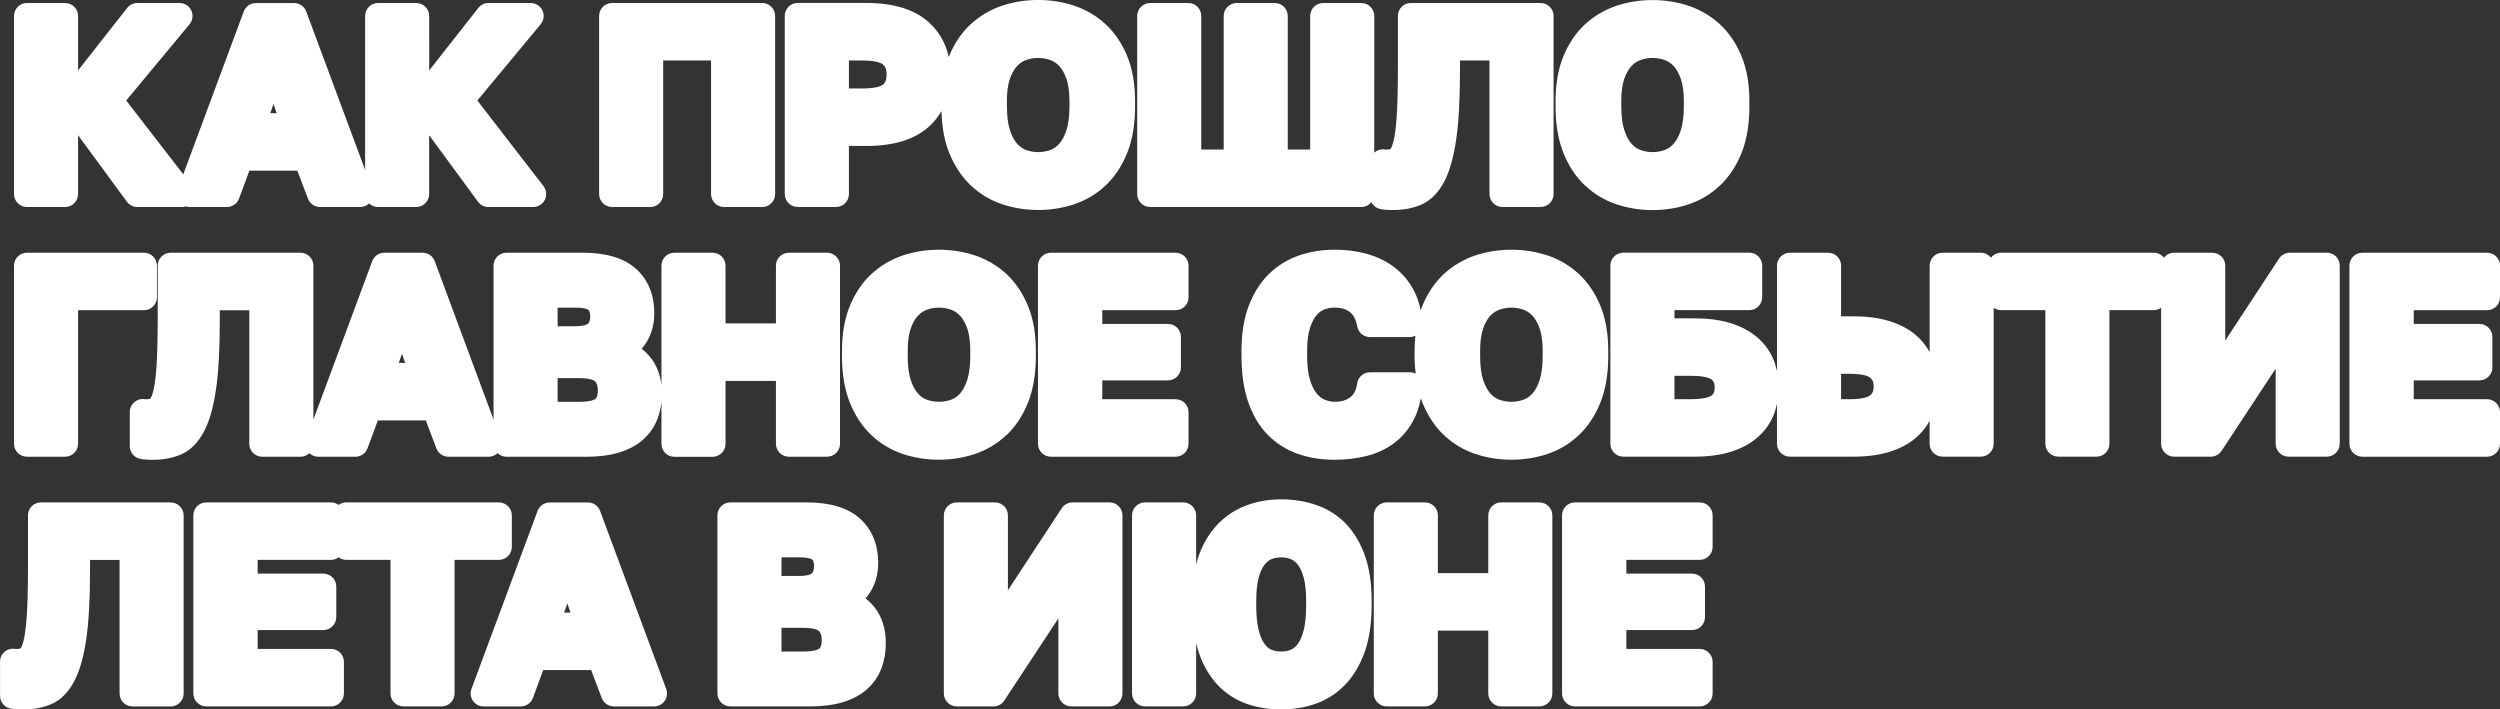 <?xml version="1.0" encoding="UTF-8"?> <svg xmlns="http://www.w3.org/2000/svg" id="Layer_2" viewBox="0 0 530.65 150.59"><rect x="0" y="0" width="530.65" height="150.59" fill="#333333" stroke="none"/><defs><style> .cls-1 { fill: #fff; } </style></defs><g id="Layer_1-2" data-name="Layer_1"><g><path class="cls-1" d="M5.72,43.94h8.1c1.52,0,2.75-1.23,2.75-2.75v-12.49l10.37,14.12c.52.71,1.34,1.12,2.22,1.12h9.5c.28,0,.56-.05.82-.13.26.08.52.13.8.13h7.88c1.15,0,2.18-.72,2.58-1.79l2.2-5.93h10.17l2.25,5.94c.4,1.07,1.43,1.78,2.57,1.78h8.53c.71,0,1.38-.28,1.89-.76.49.47,1.16.76,1.89.76h8.1c1.52,0,2.75-1.23,2.75-2.75v-12.49l10.37,14.12c.52.71,1.34,1.12,2.22,1.12h9.5c1.05,0,2.01-.6,2.47-1.54.46-.94.35-2.06-.29-2.89l-14.04-18.18,13.44-16.18c.68-.82.83-1.96.37-2.93-.45-.97-1.42-1.58-2.49-1.58h-8.96c-.84,0-1.64.39-2.16,1.05l-10.42,13.26V3.39c0-1.52-1.23-2.75-2.75-2.75h-8.1c-1.52,0-2.75,1.23-2.75,2.75v32.67L65,2.44c-.4-1.08-1.43-1.79-2.58-1.79h-8.1c-1.15,0-2.18.71-2.58,1.79l-12.84,34.57-12.11-15.68,13.44-16.18c.68-.82.83-1.96.37-2.93-.45-.97-1.42-1.58-2.49-1.58h-8.96c-.84,0-1.64.39-2.16,1.05l-10.42,13.26V3.39c0-1.52-1.23-2.75-2.75-2.75H5.72c-1.52,0-2.75,1.23-2.75,2.75v37.8c0,1.52,1.23,2.75,2.75,2.75ZM57.37,24.03l.68-1.96.68,1.96h-1.35Z"></path><path class="cls-1" d="M129.92,43.94h8.1c1.52,0,2.75-1.23,2.75-2.75V12.84h10.16v28.35c0,1.52,1.23,2.75,2.75,2.75h8.1c1.52,0,2.75-1.23,2.75-2.75V3.39c0-1.52-1.23-2.75-2.75-2.75h-31.86c-1.52,0-2.75,1.23-2.75,2.75v37.8c0,1.52,1.23,2.75,2.75,2.75Z"></path><path class="cls-1" d="M169.34,43.94h8.1c1.52,0,2.75-1.23,2.75-2.75v-10.21h3.73c5.79,0,10.25-1.38,13.24-4.09,1.09-.98,1.97-2.09,2.68-3.31.09,3.36.62,6.34,1.62,8.82,1.12,2.79,2.66,5.13,4.58,6.94,1.92,1.82,4.17,3.17,6.68,4.01,2.42.81,4.99,1.22,7.65,1.22s5.24-.41,7.65-1.22c2.51-.84,4.76-2.19,6.68-4.01,1.92-1.82,3.46-4.15,4.58-6.94,1.1-2.75,1.65-6.06,1.65-9.85v-1.08c0-3.66-.56-6.87-1.67-9.55-1.12-2.72-2.67-5-4.59-6.78-1.92-1.77-4.16-3.09-6.66-3.93-4.83-1.62-10.47-1.62-15.31,0-2.5.84-4.74,2.17-6.66,3.93-1.93,1.78-3.47,4.06-4.59,6.78-.03.06-.04.13-.07.2-.63-2.92-2.04-5.41-4.24-7.4-3-2.71-7.45-4.09-13.24-4.09h-14.58c-1.52,0-2.75,1.23-2.75,2.75v37.8c0,1.52,1.23,2.75,2.75,2.75ZM183.11,12.84c3.07,0,4.07.64,4.3.83.36.31.78.83.78,2.14,0,1.52-.55,1.98-.76,2.15-.23.19-1.23.82-4.32.82h-2.92v-5.95h2.92ZM213.72,22.56v-1.08c0-1.92.21-3.5.63-4.72.39-1.14.9-2.05,1.5-2.7.57-.62,1.19-1.04,1.92-1.31.84-.31,1.68-.45,2.59-.45s1.76.15,2.59.45c.72.26,1.35.69,1.92,1.31.6.65,1.1,1.56,1.5,2.7.42,1.22.63,2.81.63,4.72v1.08c0,2.07-.22,3.78-.64,5.08-.4,1.22-.92,2.18-1.52,2.87-.56.63-1.18,1.06-1.88,1.32-1.67.61-3.51.61-5.19,0-.71-.26-1.32-.69-1.88-1.32-.61-.69-1.12-1.65-1.52-2.87-.43-1.3-.64-3.01-.64-5.08Z"></path><path class="cls-1" d="M244.13,43.94h44.82c.87,0,1.63-.41,2.13-1.04.35.7.99,1.24,1.79,1.44.47.12,1,.19,1.63.21.48.02.87.03,1.19.03,2.2,0,4.21-.38,5.98-1.14,2.02-.87,3.68-2.56,4.95-5.02,1.12-2.18,1.94-5.1,2.49-8.94.52-3.6.78-8.39.78-14.22v-2.43h6.27v28.35c0,1.52,1.23,2.75,2.75,2.75h8.1c1.52,0,2.75-1.23,2.75-2.75V3.39c0-1.52-1.23-2.75-2.75-2.75h-27.54c-1.52,0-2.75,1.23-2.75,2.75v10.8c0,4.46-.09,8.04-.26,10.64-.17,2.46-.43,4.33-.78,5.54-.23.78-.44,1.12-.51,1.23-.24.12-.57.15-.82.15-.14,0-.25,0-.27,0-.81-.16-1.65.05-2.28.57-.04.03-.06.07-.1.1V3.39c0-1.52-1.23-2.75-2.75-2.75h-8.1c-1.52,0-2.75,1.23-2.75,2.75v28.35h-4.76V3.39c0-1.52-1.23-2.75-2.75-2.75h-8.1c-1.52,0-2.75,1.23-2.75,2.75v28.35h-4.76V3.39c0-1.52-1.23-2.75-2.75-2.75h-8.1c-1.52,0-2.75,1.23-2.75,2.75v37.8c0,1.52,1.23,2.75,2.75,2.75Z"></path><path class="cls-1" d="M336.44,39.36c1.92,1.82,4.17,3.17,6.68,4.01,2.42.81,4.99,1.22,7.65,1.22s5.24-.41,7.65-1.22c2.51-.84,4.76-2.19,6.68-4.01,1.92-1.82,3.46-4.15,4.58-6.94,1.1-2.75,1.65-6.06,1.65-9.85v-1.08c0-3.66-.56-6.87-1.67-9.55-1.12-2.72-2.67-5-4.59-6.78-1.92-1.77-4.16-3.09-6.66-3.93-4.83-1.62-10.47-1.62-15.31,0-2.5.84-4.74,2.17-6.66,3.93-1.93,1.78-3.47,4.06-4.59,6.78-1.11,2.68-1.67,5.89-1.67,9.55v1.08c0,3.79.56,7.11,1.65,9.85,1.12,2.79,2.66,5.13,4.58,6.94ZM344.13,22.56v-1.08c0-1.92.21-3.5.63-4.72.39-1.14.9-2.05,1.5-2.7.57-.62,1.19-1.04,1.92-1.31.84-.31,1.68-.45,2.59-.45s1.76.15,2.59.45c.72.26,1.35.69,1.92,1.31.6.65,1.1,1.56,1.5,2.7.42,1.22.63,2.81.63,4.72v1.08c0,2.07-.22,3.78-.64,5.08-.4,1.22-.92,2.18-1.52,2.87-.56.63-1.18,1.06-1.88,1.32-1.67.61-3.51.61-5.19,0-.71-.26-1.32-.69-1.88-1.32-.61-.69-1.12-1.65-1.52-2.87-.43-1.3-.64-3.01-.64-5.08Z"></path><path class="cls-1" d="M5.72,96.94h8.1c1.52,0,2.75-1.23,2.75-2.75v-28.35h13.99c1.52,0,2.75-1.23,2.75-2.75v-6.7c0-1.52-1.23-2.75-2.75-2.75H5.72c-1.52,0-2.75,1.23-2.75,2.75v37.8c0,1.52,1.23,2.75,2.75,2.75Z"></path><path class="cls-1" d="M154,94.19v-13.34h10.7v13.34c0,1.52,1.23,2.75,2.75,2.75h8.1c1.52,0,2.75-1.23,2.75-2.75v-37.8c0-1.52-1.23-2.75-2.75-2.75h-8.1c-1.52,0-2.75,1.23-2.75,2.75v12.26h-10.7v-12.26c0-1.52-1.23-2.75-2.75-2.75h-8.1c-1.52,0-2.75,1.23-2.75,2.75v25.41c-.26-2.34-1.05-4.36-2.38-6-.54-.67-1.15-1.26-1.82-1.78.27-.31.52-.64.76-.98,1.27-1.85,1.92-4.05,1.92-6.55,0-3.97-1.33-7.17-3.95-9.49-2.52-2.23-6.3-3.36-11.22-3.36h-16.2c-1.52,0-2.75,1.23-2.75,2.75v32.67l-12.49-33.63c-.4-1.08-1.43-1.79-2.58-1.79h-8.1c-1.15,0-2.18.71-2.58,1.79l-12.49,33.63v-32.67c0-1.52-1.23-2.75-2.75-2.75h-27.54c-1.52,0-2.75,1.23-2.75,2.75v10.8c0,4.44-.09,8.03-.26,10.64-.17,2.47-.43,4.33-.78,5.54-.23.78-.44,1.12-.51,1.23-.24.12-.57.15-.82.15-.13,0-.25,0-.27,0-.81-.16-1.65.05-2.28.57-.64.52-1.01,1.3-1.01,2.13v7.24c0,1.26.86,2.37,2.09,2.67.47.12,1,.19,1.63.21.48.02.87.03,1.19.03,2.2,0,4.21-.38,5.97-1.14,2.02-.87,3.68-2.56,4.95-5.02,1.12-2.18,1.94-5.1,2.49-8.94.52-3.61.78-8.39.78-14.22v-2.43h6.27v28.35c0,1.52,1.23,2.75,2.75,2.75h8.1c.74,0,1.4-.29,1.89-.76.51.48,1.17.76,1.89.76h7.88c1.15,0,2.18-.72,2.58-1.79l2.2-5.93h10.17l2.25,5.94c.4,1.07,1.43,1.78,2.57,1.78h8.53c.71,0,1.38-.28,1.89-.76.49.47,1.16.76,1.89.76h16.9c2.63,0,4.95-.29,6.89-.87,2.07-.62,3.81-1.54,5.16-2.73,1.39-1.23,2.44-2.73,3.1-4.45.43-1.12.71-2.34.84-3.63v8.94c0,1.52,1.23,2.75,2.75,2.75h8.1c1.52,0,2.75-1.23,2.75-2.75ZM85.99,77.03h-1.35l.68-1.96.68,1.96ZM118.36,80.26h4.54c2.63,0,3.3.58,3.37.64.16.15.63.62.63,2.01,0,1.3-.4,1.66-.54,1.78-.03.02-.7.6-3.41.6h-4.59v-5.03ZM124.78,68.74s-.55.51-2.69.51h-3.73v-3.95h3.79c2.2,0,2.73.46,2.73.46.27.25.4.73.4,1.43,0,1.06-.36,1.41-.5,1.54Z"></path><path class="cls-1" d="M213.64,92.36c1.92-1.82,3.46-4.15,4.58-6.95,1.1-2.75,1.65-6.06,1.65-9.85v-1.08c0-3.66-.56-6.87-1.67-9.55-1.12-2.72-2.67-5-4.59-6.78-1.92-1.77-4.16-3.09-6.66-3.93-4.83-1.62-10.47-1.62-15.31,0-2.5.84-4.74,2.17-6.66,3.93-1.93,1.78-3.47,4.06-4.59,6.78-1.11,2.68-1.67,5.89-1.67,9.55v1.08c0,3.79.56,7.11,1.65,9.85,1.12,2.79,2.66,5.13,4.58,6.94,1.92,1.82,4.17,3.17,6.68,4.01,2.42.81,4.99,1.22,7.65,1.22s5.24-.41,7.65-1.22c2.51-.84,4.76-2.19,6.68-4.01ZM205.95,74.48v1.08c0,2.07-.22,3.78-.64,5.08-.4,1.22-.91,2.18-1.52,2.87-.56.63-1.18,1.06-1.89,1.32-1.67.61-3.51.61-5.19,0-.71-.26-1.32-.69-1.88-1.32-.61-.68-1.12-1.65-1.52-2.87-.43-1.3-.64-3-.64-5.08v-1.08c0-1.92.21-3.5.63-4.72.39-1.14.9-2.05,1.5-2.7.57-.62,1.2-1.04,1.92-1.31.84-.31,1.69-.45,2.59-.45s1.76.15,2.59.45c.72.26,1.35.69,1.92,1.31.6.65,1.1,1.56,1.5,2.7.42,1.22.63,2.81.63,4.72Z"></path><path class="cls-1" d="M249.53,65.84c1.52,0,2.75-1.23,2.75-2.75v-6.7c0-1.52-1.23-2.75-2.75-2.75h-26.46c-1.52,0-2.75,1.23-2.75,2.75v37.8c0,1.52,1.23,2.75,2.75,2.75h26.46c1.52,0,2.75-1.23,2.75-2.75v-6.7c0-1.52-1.23-2.75-2.75-2.75h-15.56v-4h13.94c1.52,0,2.75-1.23,2.75-2.75v-6.48c0-1.52-1.23-2.75-2.75-2.75h-13.94v-2.92h15.56Z"></path><path class="cls-1" d="M328.46,54.22c-4.83-1.62-10.47-1.62-15.31,0-2.5.84-4.74,2.17-6.66,3.93-1.93,1.78-3.47,4.06-4.59,6.78-.13.31-.22.65-.33.97-.32-1.55-.8-2.99-1.47-4.26-1.07-2.01-2.49-3.69-4.24-4.99-1.7-1.27-3.67-2.21-5.87-2.8-2.1-.57-4.36-.85-6.71-.85-2.67,0-5.22.42-7.57,1.23-2.45.85-4.61,2.2-6.43,3.99-1.81,1.79-3.24,4.07-4.26,6.8-.99,2.66-1.5,5.84-1.5,9.47v1.08c0,3.75.48,7.03,1.42,9.75.98,2.83,2.38,5.18,4.18,7,1.8,1.83,3.96,3.18,6.43,4.04,2.35.82,4.95,1.23,7.73,1.23,2.37,0,4.63-.26,6.71-.78,2.22-.55,4.2-1.47,5.89-2.73,1.73-1.29,3.15-2.96,4.2-4.99.7-1.33,1.19-2.87,1.52-4.57.1.29.18.61.3.89,1.12,2.79,2.66,5.13,4.58,6.94,1.92,1.82,4.17,3.17,6.68,4.01,2.42.81,4.99,1.22,7.65,1.22s5.24-.41,7.65-1.22c2.51-.84,4.76-2.19,6.68-4.01,1.92-1.82,3.46-4.15,4.58-6.95,1.1-2.75,1.65-6.06,1.65-9.85v-1.08c0-3.66-.56-6.87-1.67-9.55-1.12-2.72-2.67-5-4.59-6.78-1.92-1.77-4.16-3.09-6.66-3.93ZM327.45,74.48v1.08c0,2.07-.22,3.78-.64,5.08-.4,1.22-.91,2.18-1.52,2.87-.56.63-1.18,1.06-1.89,1.32-1.67.61-3.51.61-5.19,0-.71-.26-1.32-.69-1.88-1.32-.61-.68-1.12-1.65-1.52-2.87-.43-1.3-.64-3-.64-5.08v-1.08c0-1.92.21-3.5.63-4.72.39-1.14.9-2.05,1.5-2.7.57-.62,1.2-1.04,1.92-1.31.84-.31,1.69-.45,2.59-.45s1.76.15,2.59.45c.72.26,1.35.69,1.92,1.31.6.65,1.1,1.56,1.5,2.7.42,1.22.63,2.81.63,4.72ZM299.21,79.02h-8.42c-1.37,0-2.53,1.01-2.72,2.37-.19,1.34-.65,2.29-1.42,2.9-.84.67-1.94.99-3.36.99-.7,0-1.37-.14-2.08-.42-.61-.25-1.16-.67-1.69-1.28-.57-.67-1.05-1.64-1.44-2.88-.42-1.32-.63-3.05-.63-5.14v-1.08c0-1.97.2-3.6.6-4.83.37-1.16.84-2.08,1.4-2.74.49-.58,1.02-.98,1.62-1.21.71-.28,1.44-.41,2.22-.41,1.34,0,2.41.31,3.25.95.76.58,1.28,1.6,1.55,3.06.24,1.31,1.38,2.25,2.71,2.25h8.42c.42,0,.83-.11,1.21-.29-.1,1.03-.17,2.09-.17,3.21v1.08c0,1.33.09,2.57.23,3.78-.39-.2-.81-.32-1.26-.32Z"></path><path class="cls-1" d="M493.88,53.64h-7.83c-.93,0-1.79.47-2.3,1.24l-11.42,17.41v-15.9c0-1.52-1.23-2.75-2.75-2.75h-8.1c-.88,0-1.66.42-2.16,1.07-.5-.64-1.28-1.07-2.16-1.07h-32.4c-.88,0-1.66.42-2.16,1.07-.5-.64-1.28-1.07-2.16-1.07h-8.1c-1.52,0-2.75,1.23-2.75,2.75v18.35c-.75-1.37-1.73-2.59-2.94-3.62-1.53-1.31-3.45-2.31-5.72-3-2.16-.65-4.68-.98-7.49-.98h-2.65v-10.75c0-1.52-1.23-2.75-2.75-2.75h-8.1c-1.52,0-2.75,1.23-2.75,2.75v22.4c-.19-.87-.43-1.7-.76-2.49-.78-1.86-1.97-3.47-3.55-4.79-1.52-1.28-3.43-2.27-5.67-2.96-2.14-.65-4.67-.98-7.52-.98h-4.27v-1.74h15.88c1.52,0,2.75-1.23,2.75-2.75v-6.7c0-1.52-1.23-2.75-2.75-2.75h-26.73c-1.52,0-2.75,1.23-2.75,2.75v37.8c0,1.52,1.23,2.75,2.75,2.75h15.12c2.85,0,5.38-.33,7.52-.98,2.24-.68,4.15-1.68,5.67-2.96,1.57-1.32,2.77-2.94,3.54-4.79.33-.79.58-1.62.76-2.49v8.47c0,1.52,1.23,2.75,2.75,2.75h13.5c2.81,0,5.33-.33,7.49-.98,2.27-.68,4.19-1.69,5.72-3,1.21-1.04,2.2-2.25,2.94-3.62v4.85c0,1.52,1.23,2.75,2.75,2.75h8.1c1.52,0,2.75-1.23,2.75-2.75v-28.85c.45.31.98.5,1.57.5h9.4v28.35c0,1.52,1.23,2.75,2.75,2.75h8.1c1.52,0,2.75-1.23,2.75-2.75v-28.35h9.4c.58,0,1.12-.19,1.57-.5v28.85c0,1.52,1.23,2.75,2.75,2.75h7.78c.93,0,1.79-.46,2.3-1.24l11.48-17.44v15.93c0,1.52,1.23,2.75,2.75,2.75h8.1c1.52,0,2.75-1.23,2.75-2.75v-37.8c0-1.52-1.23-2.75-2.75-2.75ZM355.42,79.77h3.46c3.29,0,4.24.64,4.4.76.34.27.68.69.68,1.72s-.34,1.45-.68,1.72c-.16.13-1.11.76-4.4.76h-3.46v-4.98ZM390.79,79.34h1.84c3.09,0,4.09.63,4.32.82.38.31.76.78.76,1.88s-.38,1.57-.76,1.88c-.23.19-1.23.82-4.32.82h-1.84v-5.41Z"></path><path class="cls-1" d="M527.9,65.84c1.52,0,2.75-1.23,2.75-2.75v-6.7c0-1.52-1.23-2.75-2.75-2.75h-26.46c-1.52,0-2.75,1.23-2.75,2.75v37.8c0,1.52,1.23,2.75,2.75,2.75h26.46c1.52,0,2.75-1.23,2.75-2.75v-6.7c0-1.52-1.23-2.75-2.75-2.75h-15.56v-4h13.94c1.52,0,2.75-1.23,2.75-2.75v-6.48c0-1.52-1.23-2.75-2.75-2.75h-13.94v-2.92h15.56Z"></path><path class="cls-1" d="M36.23,106.64H8.69c-1.52,0-2.75,1.23-2.75,2.75v10.8c0,4.44-.09,8.03-.26,10.64-.17,2.47-.43,4.33-.78,5.54-.23.78-.44,1.12-.51,1.23-.24.12-.57.15-.82.15-.14,0-.25,0-.27,0-.81-.16-1.65.05-2.28.57-.64.52-1.01,1.3-1.01,2.13v7.24c0,1.26.86,2.37,2.09,2.67.47.12,1,.19,1.63.21.48.02.87.03,1.19.03,2.2,0,4.21-.38,5.97-1.14,2.02-.87,3.68-2.56,4.95-5.02,1.12-2.18,1.94-5.1,2.49-8.94.52-3.61.78-8.39.78-14.22v-2.43h6.27v28.35c0,1.52,1.23,2.75,2.75,2.75h8.1c1.52,0,2.75-1.23,2.75-2.75v-37.8c0-1.52-1.23-2.75-2.75-2.75Z"></path><path class="cls-1" d="M108.64,116.09v-6.7c0-1.52-1.23-2.75-2.75-2.75h-32.4c-.61,0-1.16.2-1.62.54-.46-.33-1.01-.54-1.62-.54h-26.46c-1.52,0-2.75,1.23-2.75,2.75v37.8c0,1.52,1.23,2.75,2.75,2.75h26.46c1.52,0,2.75-1.23,2.75-2.75v-6.7c0-1.52-1.23-2.75-2.75-2.75h-15.56v-4h13.94c1.52,0,2.75-1.23,2.75-2.75v-6.48c0-1.52-1.23-2.75-2.75-2.75h-13.94v-2.92h15.56c.61,0,1.16-.2,1.62-.54.46.33,1.01.54,1.62.54h9.4v28.35c0,1.52,1.23,2.75,2.75,2.75h8.1c1.52,0,2.75-1.23,2.75-2.75v-28.35h9.4c1.52,0,2.75-1.23,2.75-2.75Z"></path><path class="cls-1" d="M127.37,108.44c-.4-1.08-1.43-1.79-2.58-1.79h-8.1c-1.15,0-2.18.71-2.58,1.79l-14.04,37.8c-.31.84-.19,1.79.32,2.53s1.36,1.18,2.26,1.18h7.88c1.15,0,2.18-.72,2.58-1.79l2.2-5.93h10.17l2.25,5.94c.4,1.07,1.43,1.78,2.57,1.78h8.53c.9,0,1.74-.44,2.26-1.18s.63-1.68.32-2.53l-14.04-37.8ZM121.09,130.03h-1.35l.68-1.96.68,1.96Z"></path><path class="cls-1" d="M183.72,127.02c.27-.31.52-.63.76-.98,1.27-1.85,1.92-4.05,1.92-6.55,0-3.97-1.33-7.17-3.95-9.49-2.52-2.23-6.3-3.36-11.22-3.36h-16.2c-1.52,0-2.75,1.23-2.75,2.75v37.8c0,1.52,1.23,2.75,2.75,2.75h16.9c2.63,0,4.95-.29,6.89-.87,2.07-.62,3.81-1.54,5.16-2.73,1.39-1.23,2.44-2.73,3.1-4.45.62-1.62.94-3.44.94-5.39,0-3.08-.83-5.67-2.48-7.7-.54-.67-1.15-1.26-1.82-1.78ZM165.88,133.26h4.54c2.63,0,3.3.58,3.37.64.16.15.63.62.63,2.01,0,1.3-.4,1.66-.54,1.78-.03.02-.71.6-3.41.6h-4.59v-5.03ZM172.3,121.74s-.54.51-2.69.51h-3.73v-3.95h3.78c2.2,0,2.73.46,2.73.46.27.25.4.73.4,1.43,0,1.06-.36,1.41-.5,1.55Z"></path><path class="cls-1" d="M235.49,106.64h-7.83c-.93,0-1.79.47-2.3,1.24l-11.42,17.41v-15.9c0-1.52-1.23-2.75-2.75-2.75h-8.1c-1.52,0-2.75,1.23-2.75,2.75v37.8c0,1.52,1.23,2.75,2.75,2.75h7.78c.93,0,1.79-.46,2.3-1.24l11.48-17.44v15.93c0,1.52,1.23,2.75,2.75,2.75h8.1c1.52,0,2.75-1.23,2.75-2.75v-37.8c0-1.52-1.23-2.75-2.75-2.75Z"></path><path class="cls-1" d="M285.72,111.21c-1.75-1.82-3.87-3.17-6.29-4.01-2.3-.8-4.82-1.21-7.49-1.21-2.37,0-4.64.36-6.76,1.06-2.19.73-4.16,1.87-5.86,3.4-1.69,1.52-3.09,3.45-4.16,5.74-.51,1.09-.93,2.29-1.27,3.59v-10.39c0-1.52-1.23-2.75-2.75-2.75h-8.1c-1.52,0-2.75,1.23-2.75,2.75v37.8c0,1.52,1.23,2.75,2.75,2.75h8.1c1.52,0,2.75-1.23,2.75-2.75v-10.64c.29,1.17.64,2.26,1.05,3.27,1.03,2.47,2.41,4.54,4.1,6.15,1.71,1.63,3.73,2.83,5.98,3.56,2.14.7,4.46,1.05,6.9,1.05,2.65,0,5.15-.42,7.44-1.24,2.4-.86,4.51-2.25,6.28-4.13,1.74-1.84,3.11-4.19,4.08-6.98.94-2.71,1.42-5.97,1.42-9.68v-1.08c0-3.64-.47-6.83-1.4-9.47-.96-2.72-2.32-5.01-4.04-6.8ZM274.05,137.89c-1.26.54-2.95.54-4.22,0-.52-.22-.98-.61-1.4-1.19-.51-.68-.93-1.66-1.25-2.89-.35-1.35-.53-3.11-.53-5.24v-1.08c0-1.98.18-3.62.52-4.89.32-1.16.73-2.07,1.23-2.72.43-.56.9-.94,1.43-1.17.63-.27,1.32-.4,2.11-.4s1.48.13,2.11.4c.54.23,1.01.61,1.44,1.17.5.65.91,1.56,1.23,2.72.35,1.27.52,2.91.52,4.89v1.08c0,2.13-.18,3.89-.53,5.24-.32,1.23-.74,2.21-1.25,2.89-.43.58-.89.96-1.41,1.19Z"></path><path class="cls-1" d="M326.75,106.64h-8.1c-1.52,0-2.75,1.23-2.75,2.75v12.26h-10.7v-12.26c0-1.52-1.23-2.75-2.75-2.75h-8.1c-1.52,0-2.75,1.23-2.75,2.75v37.8c0,1.52,1.23,2.75,2.75,2.75h8.1c1.52,0,2.75-1.23,2.75-2.75v-13.34h10.7v13.34c0,1.52,1.23,2.75,2.75,2.75h8.1c1.52,0,2.75-1.23,2.75-2.75v-37.8c0-1.52-1.23-2.75-2.75-2.75Z"></path><path class="cls-1" d="M360.77,106.64h-26.46c-1.52,0-2.75,1.23-2.75,2.75v37.8c0,1.52,1.23,2.75,2.75,2.75h26.46c1.52,0,2.75-1.23,2.75-2.75v-6.7c0-1.52-1.23-2.75-2.75-2.75h-15.56v-4h13.94c1.52,0,2.75-1.23,2.75-2.75v-6.48c0-1.52-1.23-2.75-2.75-2.75h-13.94v-2.92h15.56c1.52,0,2.75-1.23,2.75-2.75v-6.7c0-1.52-1.23-2.75-2.75-2.75Z"></path></g></g></svg> 
